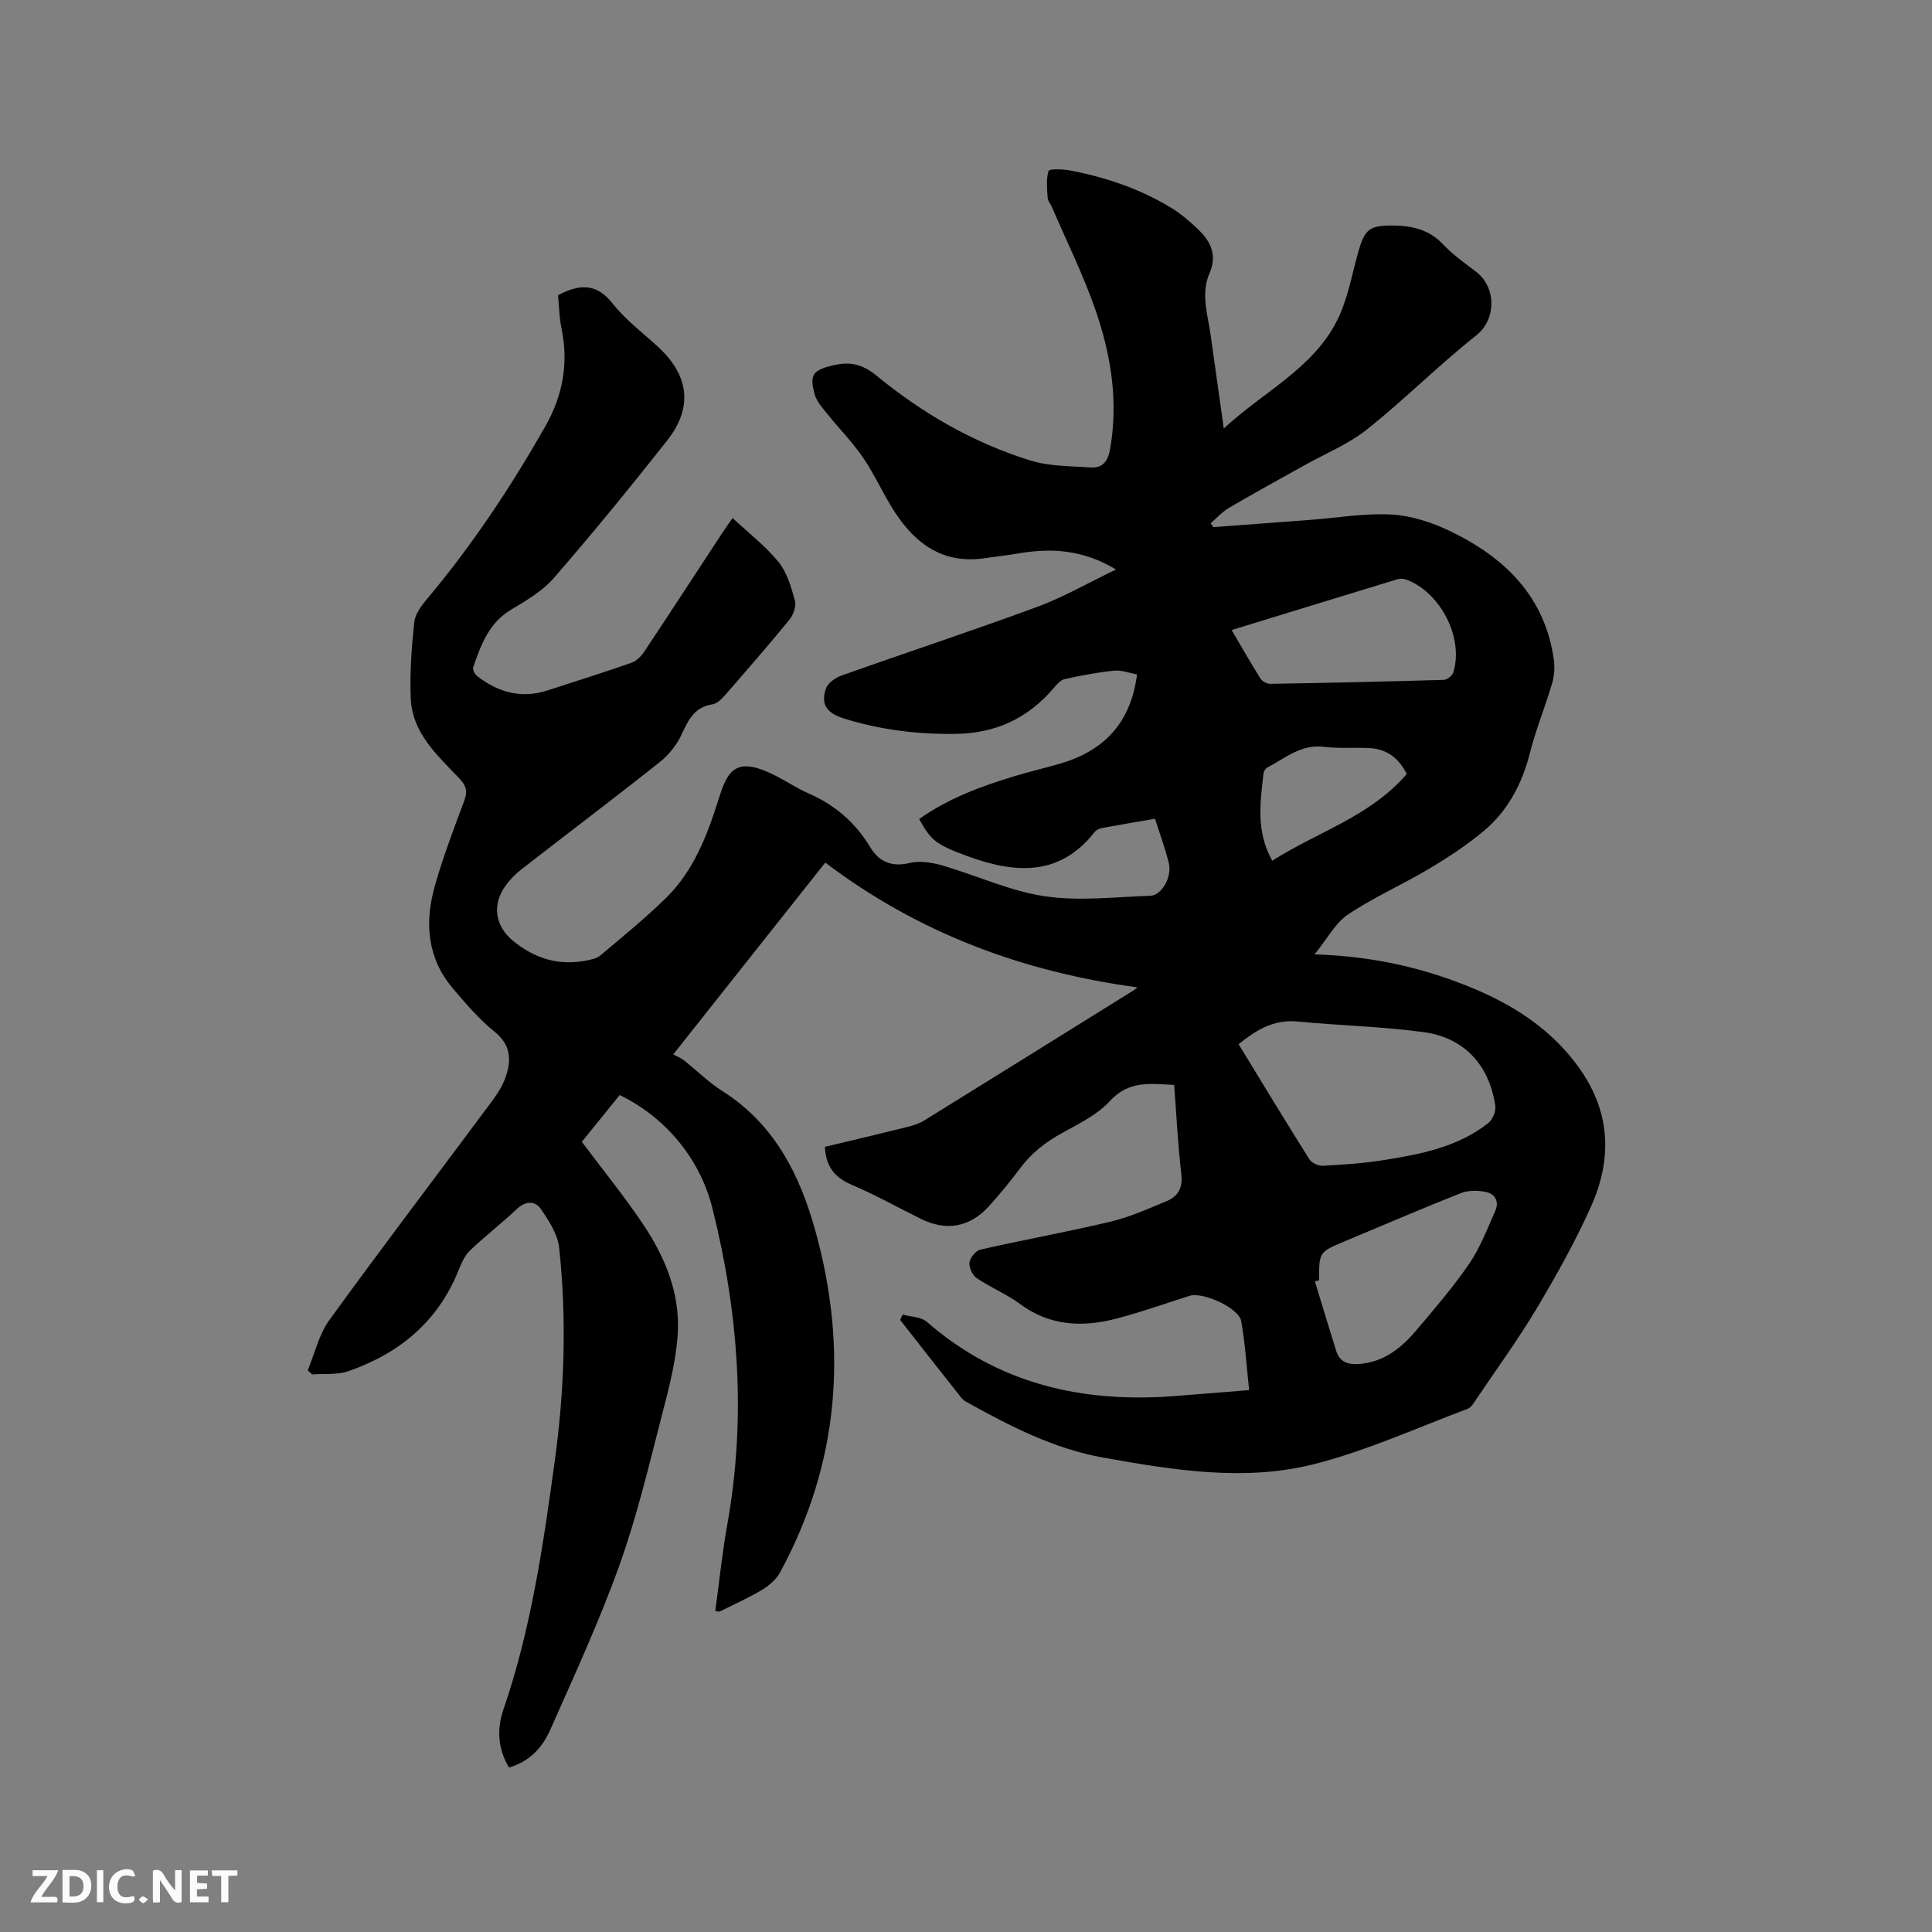 <svg enable-background="new 0 0 400 400" viewBox="0 0 400 400" xmlns="http://www.w3.org/2000/svg"><rect x="0" y="0" width="400" height="400" fill="#808080" stroke="none"/><path d="m115.54 61.12c.57-.29.85-.44 1.14-.57 3.93-1.78 7.11-1.56 10.12 2.25 2.66 3.37 6.22 6.05 9.42 8.99 6.44 5.91 7.31 12.55 1.93 19.38-7.61 9.66-15.4 19.18-23.46 28.48-2.36 2.72-5.72 4.69-8.88 6.58-4.6 2.76-6.24 7.29-7.84 11.9-.16.47.31 1.44.78 1.81 4.35 3.39 9.16 4.77 14.59 3.01 5.83-1.89 11.67-3.72 17.45-5.75 1.05-.37 2.03-1.43 2.68-2.41 5.46-8.21 10.83-16.47 16.24-24.71.57-.87 1.19-1.72 1.97-2.82 3.32 3.1 6.8 5.78 9.5 9.09 1.77 2.17 2.63 5.21 3.4 8 .32 1.15-.32 2.95-1.14 3.95-4.36 5.34-8.89 10.54-13.42 15.73-.67.76-1.59 1.65-2.51 1.79-3.71.57-4.99 3.21-6.38 6.22-1 2.18-2.69 4.28-4.57 5.77-9.46 7.51-19.1 14.78-28.63 22.2-1.24.96-2.39 2.14-3.3 3.42-2.82 3.95-2.1 8.35 1.6 11.37 4.44 3.64 9.42 5.19 15.11 4.08 1.02-.2 2.19-.42 2.94-1.05 4.61-3.89 9.32-7.71 13.62-11.93 5.76-5.65 8.57-13.07 10.92-20.57 1.86-5.92 3.58-8.98 12.03-4.59 2.16 1.12 4.2 2.5 6.43 3.47 5.52 2.39 9.8 6.05 12.92 11.23 1.79 2.97 4.42 4.13 8.14 3.23 2.11-.51 4.62-.1 6.78.52 7.09 2.06 13.97 5.3 21.19 6.37 7.13 1.06 14.57.14 21.87-.1 2.35-.08 4.51-3.94 3.82-6.73-.75-3.05-1.85-6.02-2.86-9.21-3.8.65-7.33 1.23-10.86 1.89-.58.11-1.29.39-1.63.83-7.38 9.42-16.72 8.56-26.48 4.97-6.49-2.39-7.42-3.25-9.87-7.63 6-4.27 12.8-6.78 19.77-8.89 3.04-.92 6.14-1.65 9.19-2.52 9.1-2.61 14.83-8.27 16.15-18.53-1.55-.29-3.16-.94-4.69-.79-3.47.35-6.92 1-10.32 1.76-.89.2-1.68 1.2-2.35 1.97-5.29 6.15-11.92 9.23-20.06 9.36-7.91.12-15.65-.81-23.2-3.16-3.65-1.14-4.94-2.99-3.76-6.29.41-1.14 1.99-2.2 3.27-2.65 13.46-4.78 27.03-9.25 40.43-14.19 5.42-2 10.49-4.94 16.33-7.74-6.76-4.07-13.23-4.49-19.96-3.37-2.5.42-5.02.73-7.54 1.07-8.34 1.13-14.01-3.02-18.28-9.55-2.37-3.63-4.12-7.67-6.55-11.25-2.18-3.2-4.94-6-7.37-9.03-1.03-1.28-2.26-2.61-2.68-4.12-1.16-4.12-.33-5.02 3.71-6 3.5-.85 6.1-.34 9.13 2.15 9.47 7.77 20.06 13.89 31.81 17.53 3.94 1.22 8.3 1.16 12.49 1.44 2.47.16 3.58-1.28 4.02-3.84 1.73-9.91.17-19.51-3.04-28.78-2.51-7.25-5.95-14.17-8.99-21.24-.29-.68-.87-1.32-.91-2.01-.12-1.85-.33-3.81.19-5.52.14-.45 2.84-.4 4.28-.13 7.54 1.42 14.75 3.85 21.32 7.9 1.79 1.1 3.42 2.51 4.97 3.94 2.79 2.59 4.52 5.41 2.74 9.52-1.83 4.22-.33 8.56.26 12.83.87 6.18 1.74 12.37 2.71 19.26 8.18-7.58 18.32-12.32 23.38-22.2 2.27-4.44 3.12-9.62 4.51-14.5 1.32-4.58 2.33-5.36 7.14-5.32 3.92.04 7.44.81 10.34 3.87 2.03 2.14 4.48 3.89 6.84 5.68 4.28 3.25 4.21 9.9.1 13.16-7.8 6.19-14.86 13.3-22.65 19.5-3.91 3.11-8.75 5.06-13.16 7.54-5.15 2.88-10.32 5.71-15.41 8.7-1.41.83-2.55 2.11-3.81 3.19.19.27.38.54.57.81 6.7-.5 13.41-1 20.11-1.51 5.6-.42 11.23-1.41 16.79-1.1 4.09.23 8.35 1.62 12.08 3.42 11.33 5.44 19.71 13.55 21.52 26.73.22 1.61.05 3.4-.42 4.96-1.41 4.77-3.32 9.4-4.54 14.22-1.63 6.47-4.61 12.09-9.72 16.32-3.46 2.86-7.26 5.37-11.13 7.67-5.53 3.29-11.48 5.91-16.81 9.48-2.63 1.76-4.27 4.99-6.93 8.26 10.96.35 20.42 2.33 29.58 5.75 9.69 3.62 18.37 8.6 24.72 17.1 6.93 9.27 7.5 19.21 2.92 29.39-3.24 7.21-7.12 14.18-11.18 20.98-3.85 6.45-8.29 12.55-12.5 18.79-.52.77-1.08 1.79-1.85 2.08-10.49 3.94-20.79 8.63-31.58 11.4-14.52 3.73-29.24 1.3-43.82-1.29-10.23-1.82-19.19-6.46-28.1-11.38-.46-.25-.95-.54-1.27-.94-4.26-5.38-8.48-10.78-12.72-16.18.17-.37.34-.74.51-1.12 1.69.47 3.8.45 4.99 1.49 14.77 12.86 32.14 16.84 51.18 15.39 5.05-.39 10.1-.8 15.57-1.24-.53-4.9-.82-9.64-1.64-14.29-.48-2.72-7.95-6.1-10.67-5.24-5.05 1.59-10.04 3.39-15.15 4.72-7.01 1.83-13.78 1.57-19.97-3.02-2.78-2.06-6.09-3.4-8.96-5.35-.88-.6-1.64-2.2-1.51-3.23.12-1 1.3-2.46 2.26-2.68 8.98-2.04 18.05-3.67 27.01-5.81 3.97-.95 7.78-2.66 11.57-4.24 2.36-.98 3.35-2.75 3.02-5.58-.71-6.08-1.01-12.21-1.48-18.46-4.94-.27-9.38-.95-13.29 3.31-2.63 2.87-6.47 4.74-9.99 6.68-3.41 1.88-6.31 4.15-8.64 7.29-2.02 2.72-4.19 5.34-6.47 7.86-3.95 4.36-8.82 5.18-14.1 2.56-4.74-2.35-9.38-4.95-14.25-7.02-3.52-1.5-5.39-3.76-5.57-7.87 5.65-1.35 11.38-2.7 17.09-4.12 1.21-.3 2.46-.71 3.51-1.36 14.41-8.92 28.8-17.88 43.18-26.84.33-.21.63-.46.93-.69-23.66-3.22-45.22-11.15-64.64-25.84-10.14 12.8-20.51 25.88-31.47 39.71.74.41 1.55.71 2.2 1.22 2.66 2.1 5.1 4.55 7.94 6.35 10.73 6.8 16.02 17.21 19.26 28.87 6.82 24.51 4.97 48.23-7.28 70.8-.79 1.46-2.27 2.74-3.72 3.61-2.81 1.68-5.82 3.02-8.76 4.49-.16.08-.4-.03-.94-.08.82-5.97 1.42-11.97 2.48-17.89 3.97-22.1 2.34-43.95-3.08-65.54-2.65-10.58-10.04-19-19.19-23.41-2.64 3.26-5.35 6.6-7.84 9.68 4.38 5.86 8.87 11.36 12.8 17.24 4.48 6.7 7.54 14.2 7.07 22.36-.33 5.64-1.8 11.27-3.23 16.78-2.71 10.45-5.18 21.02-8.81 31.16-4.16 11.62-9.35 22.88-14.36 34.18-1.59 3.6-4.23 6.6-8.56 7.82-2.29-3.85-2.53-7.95-1.17-11.92 5.77-16.74 8.27-34.16 10.66-51.56 2.01-14.62 2.49-29.39.91-44.1-.3-2.81-2.12-5.63-3.8-8.06-1.15-1.67-3.11-1.73-4.93-.01-3.16 2.98-6.63 5.63-9.76 8.65-1.14 1.1-1.82 2.78-2.44 4.3-4.3 10.52-12.28 17.04-22.76 20.66-2.29.79-4.96.47-7.45.66-.31-.28-.61-.57-.92-.85 1.46-3.5 2.32-7.43 4.49-10.42 11.01-15.19 22.38-30.12 33.57-45.18 1.12-1.51 2.21-3.15 2.84-4.91 1.28-3.58 1.27-6.79-2.23-9.61-3.19-2.57-5.92-5.77-8.59-8.91-5.28-6.2-5.91-13.49-3.84-20.96 1.69-6.11 3.98-12.06 6.2-18.01.7-1.89.35-3.07-.98-4.47-4.57-4.83-9.85-9.43-10.13-16.7-.21-5.23.17-10.51.73-15.72.18-1.71 1.51-3.46 2.69-4.87 9.3-11.07 17.25-23.05 24.4-35.61 3.64-6.39 4.86-12.95 3.44-20.12-.5-2.26-.53-4.62-.76-7.1zm140.9 155.07c4.89 8.01 9.7 15.96 14.65 23.82.48.76 1.88 1.4 2.81 1.35 4.22-.23 8.46-.51 12.64-1.18 7.65-1.22 15.29-2.7 21.59-7.66.91-.71 1.62-2.48 1.45-3.62-1.24-8.37-6.42-14.06-14.78-15.2-8.68-1.18-17.5-1.37-26.24-2.21-5.01-.47-8.67 1.93-12.12 4.7zm16.67 48.86c-.29.09-.58.18-.87.26 1.47 4.8 2.9 9.6 4.41 14.39.72 2.29 2.43 2.87 4.71 2.7 5.06-.37 8.67-3.21 11.74-6.83 3.84-4.52 7.73-9.03 11.07-13.91 2.29-3.34 3.76-7.26 5.42-10.99.85-1.91-.08-3.53-2.01-3.9-1.65-.32-3.62-.35-5.14.26-8.06 3.19-16.03 6.62-24.03 9.97-5.32 2.23-5.32 2.23-5.3 8.05zm-18.11-134.6c2.08 3.53 3.95 6.83 5.97 10.04.36.58 1.33 1.1 2.02 1.09 11.97-.2 23.95-.46 35.92-.82.69-.02 1.76-.84 1.97-1.51 2.25-7.14-2.68-16.74-9.82-19.28-.54-.19-1.25-.19-1.81-.02-11.32 3.45-22.63 6.93-34.25 10.5zm8.41 47.75c9.48-6.02 20.37-9.2 27.84-17.96-1.59-3.18-4.03-5.15-7.63-5.35-3.17-.17-6.38.12-9.51-.27-4.7-.58-7.97 2.3-11.65 4.25-.4.21-.81.78-.86 1.22-.67 5.99-1.62 12.01 1.81 18.11z" fill="#000001"/><g fill="#fafbfa"><path d="m37.59 393.81c-.92.31-1.52.05-2-.78-.7-1.2-1.52-2.34-2.47-3.78v4.59c-.55.03-.95.05-1.41.07-.03-.37-.06-.64-.06-.91 0-1.91 0-3.81 0-5.7 1.13-.41 1.77-.03 2.29.91.62 1.11 1.38 2.14 2.31 3.19v-4.2h1.35v6.61z"/><path d="m12.94 393.88v-6.75c1.9.19 3.93-.54 5.37 1.29.8 1.01.78 2.88.03 3.97-1.37 1.97-3.4 1.51-5.4 1.49m1.45-1.22c2.04.12 2.92-.58 2.89-2.21-.03-1.51-.98-2.19-2.89-2z"/><path d="m11.81 393.87h-5.49c.68-2.18 2.47-3.48 3.51-5.45h-3.08v-1.21h5.29c-.71 2.13-2.44 3.48-3.47 5.51.86 0 1.63.04 2.39-.01.79-.05 1.14.21.85 1.16"/><path d="m39.33 393.86v-6.61h3.7v1.07h-2.22v1.52c.68.04 1.34.09 2.07.13v1.07c-.72.05-1.38.09-2.1.14v1.48h2.4v1.19h-3.85z"/><path d="m27.71 388.56c-1.15-.3-2.46-.61-3.1.64-.37.73-.41 1.93-.06 2.67.63 1.35 1.99.93 3.17.68.35.94-.01 1.32-.93 1.46-1.62.25-3.05-.27-3.76-1.48-.73-1.24-.6-3.03.31-4.17.88-1.11 2.71-1.7 4-1.16.32.13.44.74.65 1.12-.1.08-.19.16-.28.24"/><path d="m49.15 387.24v1.07c-.59.02-1.17.05-1.87.08v5.44h-1.48v-5.44h-1.85c-.05-.4-.08-.73-.13-1.15z"/><path d="m20.06 387.21h1.33v6.62h-1.33z"/><path d="m30.68 393.25c-.49.38-.8.79-1.05.76-.32-.05-.6-.45-.9-.7.26-.24.51-.64.8-.67.29-.04.62.3 1.15.61"/></g></svg>